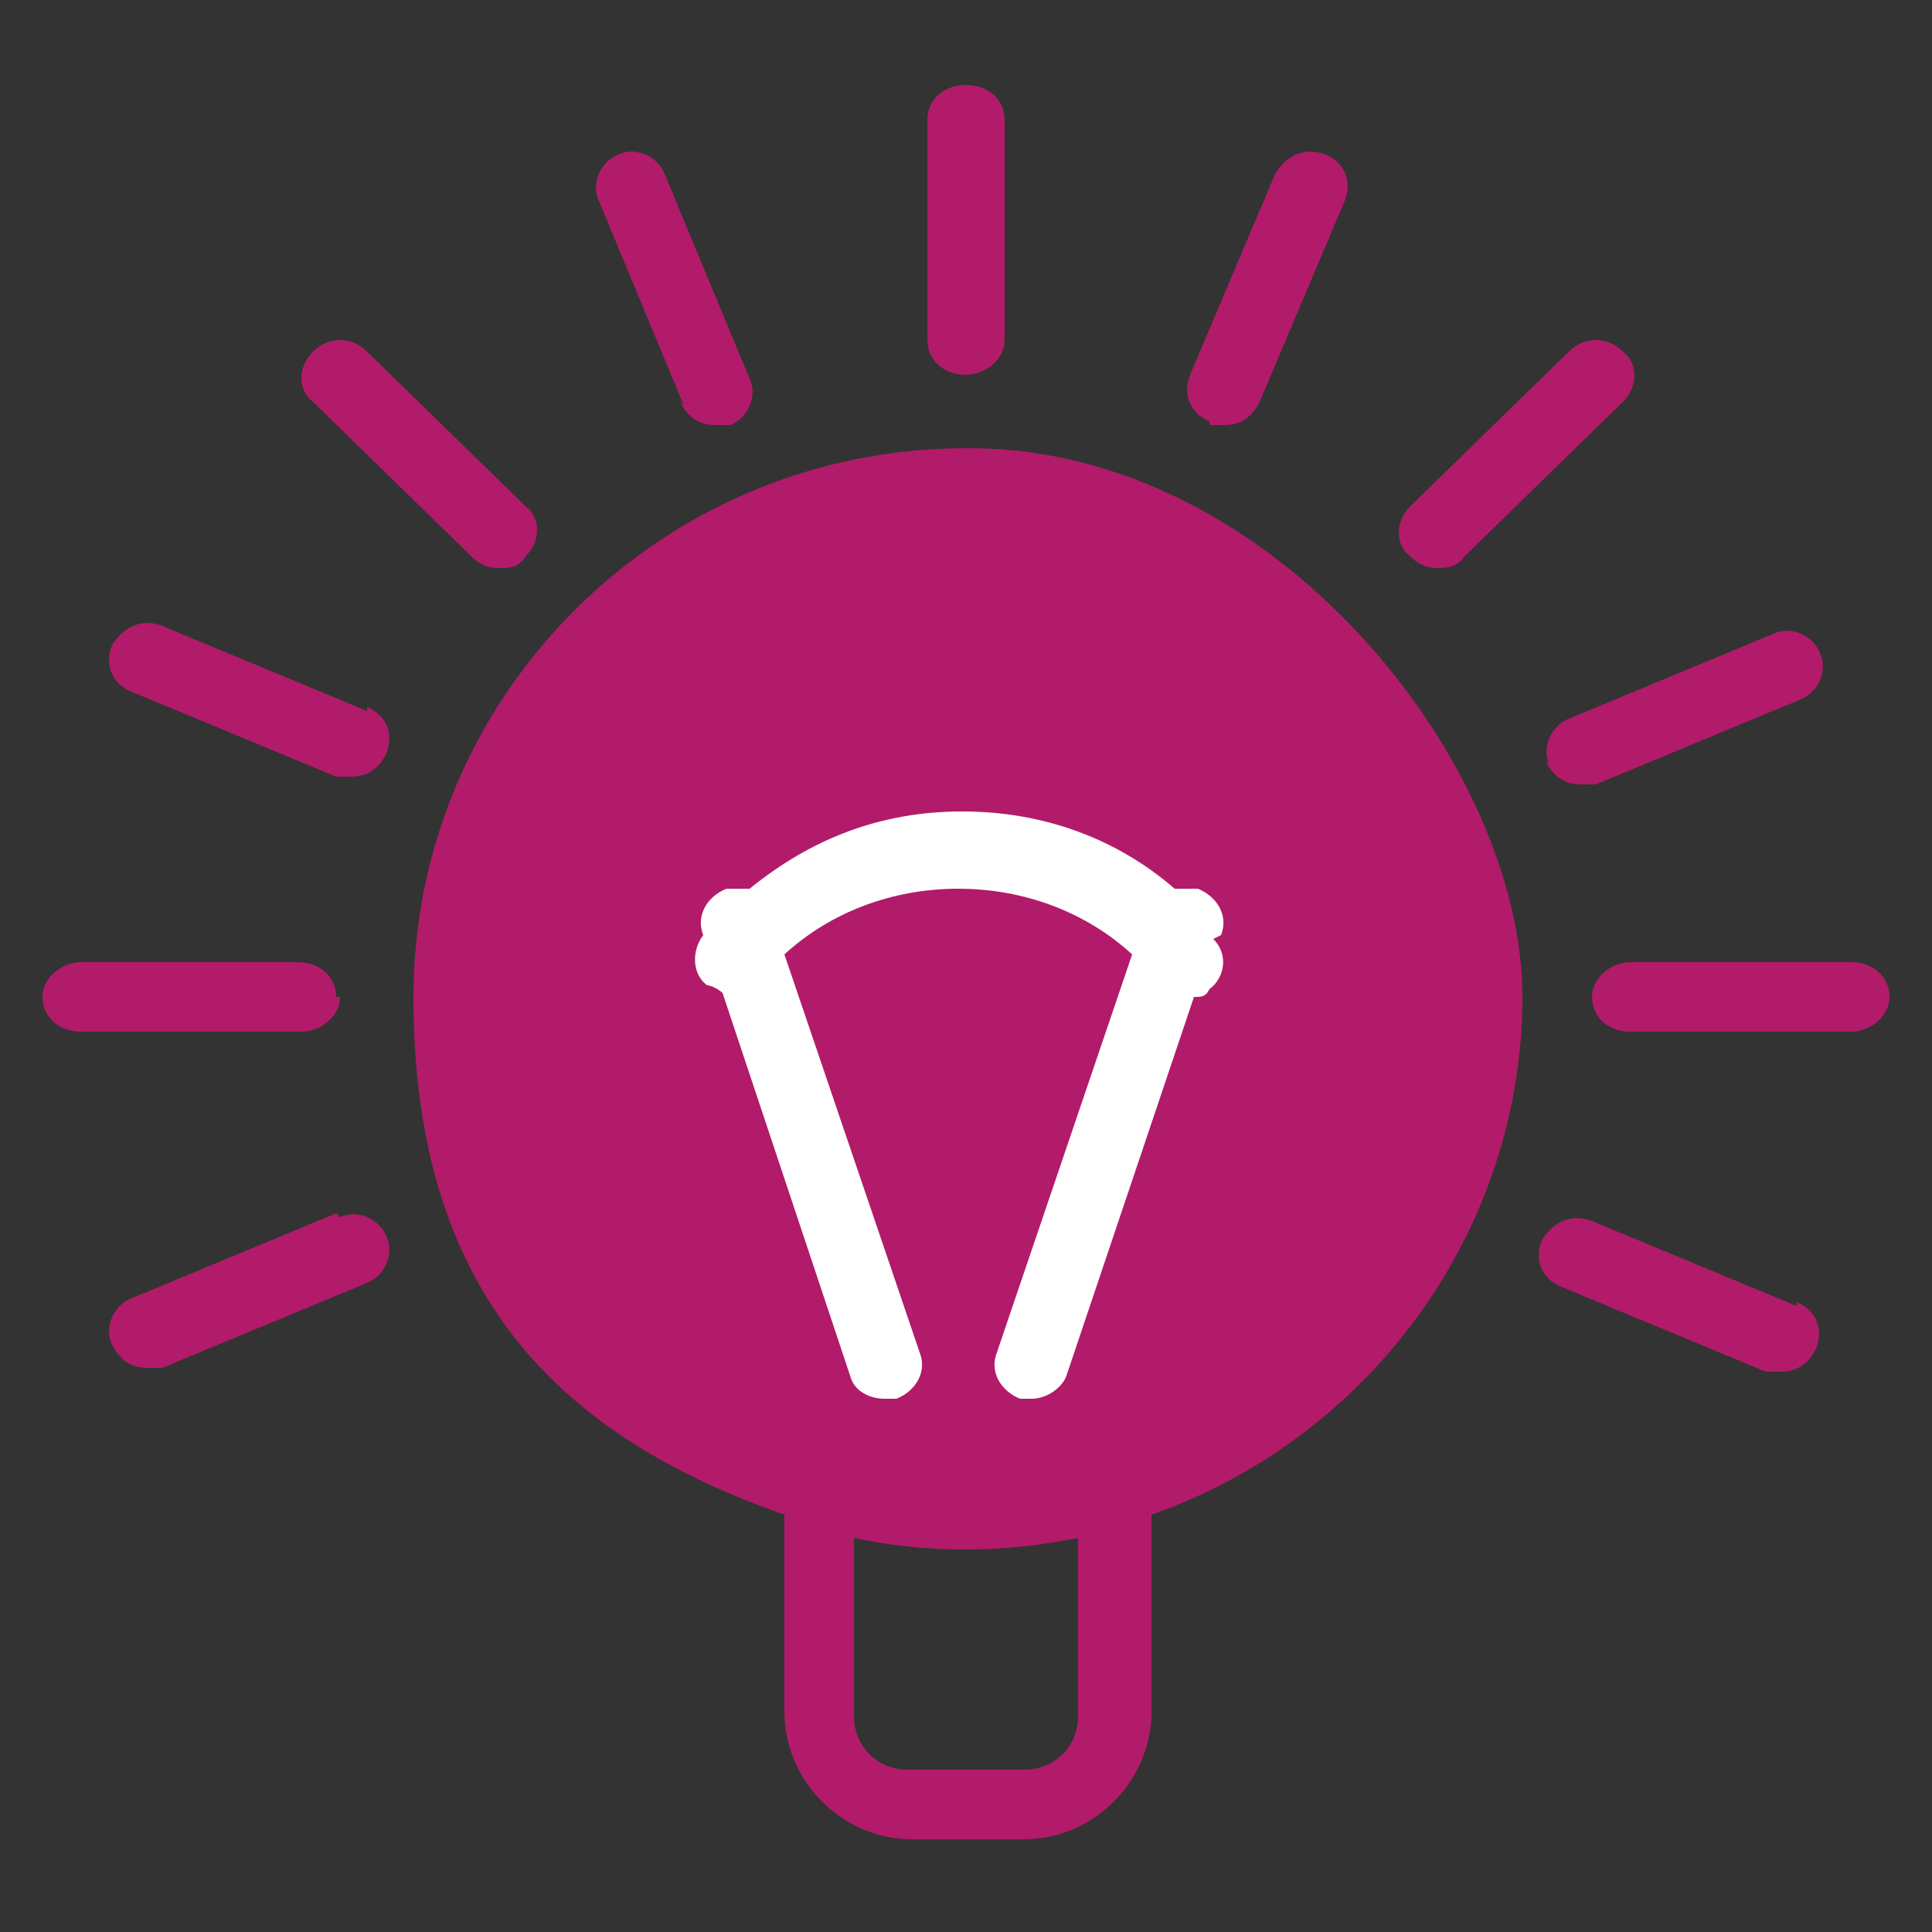 <?xml version="1.0" encoding="UTF-8"?>
<svg id="_レイヤー_1" data-name=" レイヤー 1" xmlns="http://www.w3.org/2000/svg" width="17.6mm" height="17.6mm" version="1.1" viewBox="0 0 50 50">
  <rect x="0" y="0" width="50" height="50" fill="#333333" stroke="none"/>
  <defs>
    <style>
      .cls-1 {
        fill: #b21b69;
      }

      .cls-1, .cls-2 {
        stroke-width: 0px;
      }

      .cls-2 {
        fill: #fff;
      }
    </style>
  </defs>
  <path class="cls-1" d="M26.4,45.8h-2.9c-.8,0-1.4-.6-1.4-1.4v-4.6c.9.2,1.9.3,2.9.3s1.9-.1,2.9-.3v4.6c0,.8-.6,1.4-1.4,1.4ZM25,11.6c-7.9,0-14.3,6.4-14.3,14.2s3.9,11.4,9.6,13.4v5.1c0,1.8,1.5,3.3,3.3,3.3h2.9c1.8,0,3.3-1.5,3.3-3.3v-5.1c5.7-2,9.6-7.4,9.6-13.4s-6.4-14.2-14.3-14.2Z"/>
  <path class="cls-1" d="M37.2,14.7c.2,0,.5,0,.7-.3l4.1-4c.4-.4.4-1,0-1.3-.4-.4-1-.4-1.4,0l-4.1,4c-.4.4-.4,1,0,1.3.2.2.4.3.7.3Z"/>
  <path class="cls-1" d="M12.2,14.4c.2.2.4.3.7.3s.5,0,.7-.3c.4-.4.4-1,0-1.3l-4.1-4c-.4-.4-1-.4-1.4,0-.4.4-.4,1,0,1.3l4.1,4Z"/>
  <path class="cls-1" d="M47.9,24.9h-5.7c-.5,0-1,.4-1,.9s.4.9,1,.9h5.7c.5,0,1-.4,1-.9s-.4-.9-1-.9Z"/>
  <path class="cls-1" d="M8.7,25.8c0-.5-.4-.9-1-.9H2.1c-.5,0-1,.4-1,.9s.4.9,1,.9h5.7c.5,0,1-.4,1-.9Z"/>
  <path class="cls-1" d="M25,9.7c.5,0,1-.4,1-.9V3.1c0-.5-.4-.9-1-.9s-1,.4-1,.9v5.7c0,.5.4.9,1,.9Z"/>
  <path class="cls-1" d="M31.3,11c.1,0,.2,0,.4,0,.4,0,.7-.2.9-.6l2.2-5.2c.2-.5,0-1-.5-1.2-.5-.2-1,0-1.3.5l-2.2,5.2c-.2.5,0,1,.5,1.2Z"/>
  <path class="cls-1" d="M46.5,33.8l-5.3-2.2c-.5-.2-1,0-1.3.5-.2.5,0,1,.5,1.2l5.3,2.2c.1,0,.2,0,.4,0,.4,0,.7-.2.9-.6.2-.5,0-1-.5-1.2Z"/>
  <path class="cls-1" d="M9.5,18.4l-5.3-2.2c-.5-.2-1,0-1.3.5-.2.5,0,1,.5,1.2l5.3,2.2c.1,0,.2,0,.4,0,.4,0,.7-.2.9-.6.2-.5,0-1-.5-1.2Z"/>
  <path class="cls-1" d="M40,19.7c.2.4.5.6.9.6s.2,0,.4,0l5.3-2.2c.5-.2.7-.8.5-1.2-.2-.5-.8-.7-1.2-.5l-5.3,2.2c-.5.2-.7.8-.5,1.2Z"/>
  <path class="cls-1" d="M8.7,31.4l-5.3,2.2c-.5.2-.7.8-.5,1.2.2.4.5.6.9.6s.2,0,.4,0l5.3-2.2c.5-.2.7-.8.5-1.2-.2-.5-.8-.7-1.2-.5Z"/>
  <path class="cls-1" d="M17.6,10.4c.2.4.5.6.9.6s.2,0,.4,0c.5-.2.7-.8.5-1.2l-2.2-5.3c-.2-.5-.8-.7-1.2-.5-.5.2-.7.8-.5,1.2l2.2,5.3Z"/>
  <path class="cls-2" d="M31.6,24.2c.2-.5-.1-1-.6-1.2-.2,0-.4,0-.6,0-1.5-1.3-3.4-2-5.5-2s-3.9.7-5.5,2c-.2,0-.4,0-.6,0-.5.2-.8.7-.6,1.2,0,0,0,0,0,0-.3.4-.3,1,.1,1.3.1,0,.3.1.4.2l3.3,9.9c.1.4.5.6.9.6s.2,0,.3,0c.5-.2.8-.7.6-1.2l-3.5-10.3c1.2-1.1,2.8-1.7,4.5-1.7s3.3.6,4.5,1.7l-3.5,10.3c-.2.5.1,1,.6,1.2.1,0,.2,0,.3,0,.4,0,.8-.3.9-.6l3.3-9.8c.2,0,.3,0,.4-.2.4-.3.5-.9.1-1.3,0,0,0,0,0,0Z"/>
</svg>